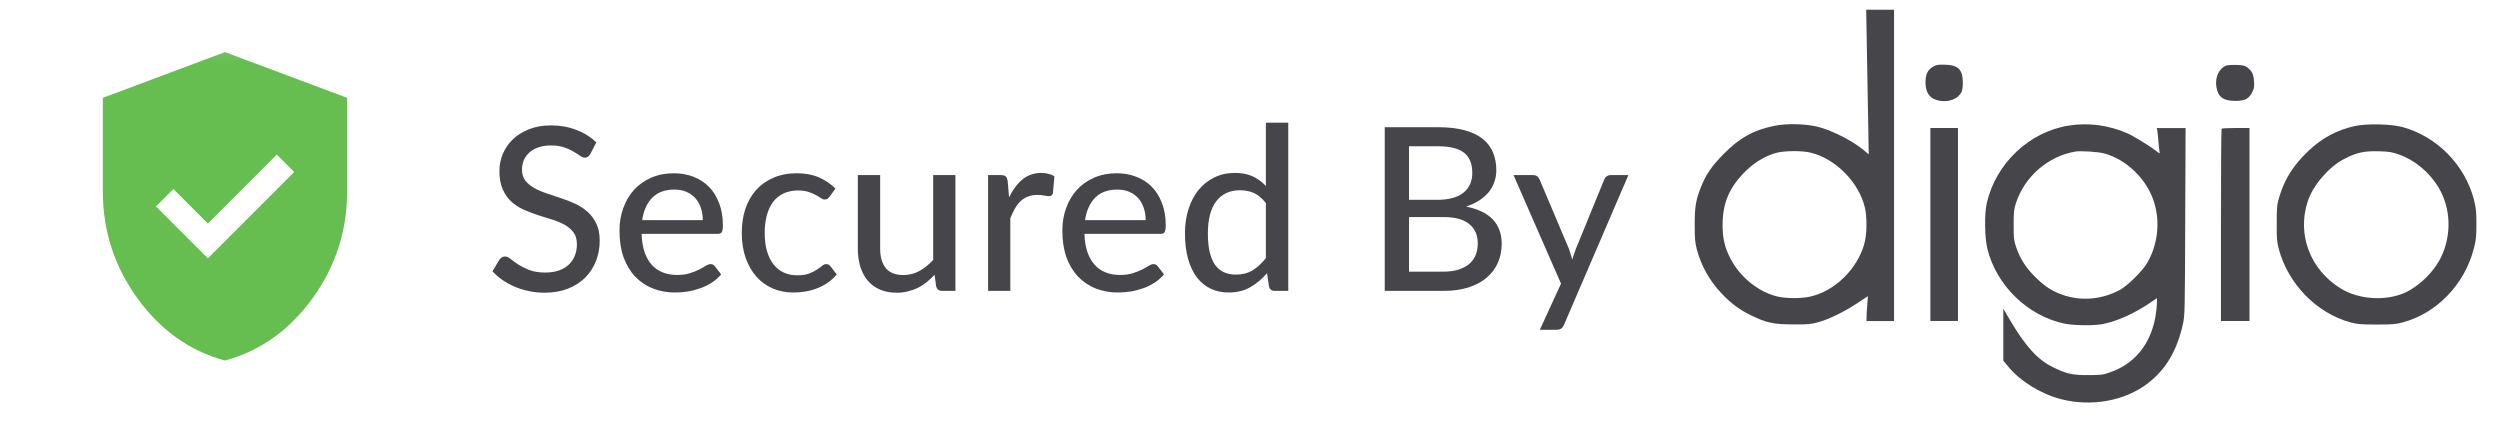 <svg width="59" height="10" viewBox="0 0 59 10" fill="none" xmlns="http://www.w3.org/2000/svg">
<mask id="mask0_3483_118754" style="mask-type:alpha" maskUnits="userSpaceOnUse" x="0" y="0" width="10" height="10">
<rect x="0.698" y="0.253" width="9.223" height="9.223" fill="#D9D9D9"/>
</mask>
<g mask="url(#mask0_3483_118754)">
<path d="M4.906 6.097L6.944 4.059L6.533 3.648L4.906 5.275L4.092 4.461L3.681 4.872L4.906 6.097ZM5.309 8.509C4.478 8.283 3.79 7.794 3.245 7.042C2.7 6.29 2.427 5.449 2.427 4.52L2.427 2.309L5.309 1.23L8.192 2.309L8.192 4.52C8.192 5.449 7.919 6.29 7.374 7.042C6.829 7.794 6.141 8.283 5.309 8.509Z" fill="#66BD50"/>
</g>
<path d="M13.933 3.632C13.915 3.662 13.896 3.685 13.876 3.699C13.857 3.713 13.832 3.721 13.801 3.721C13.769 3.721 13.732 3.706 13.691 3.678C13.649 3.647 13.598 3.614 13.535 3.578C13.474 3.54 13.4 3.507 13.314 3.478C13.228 3.448 13.125 3.433 13.005 3.433C12.892 3.433 12.792 3.448 12.706 3.478C12.622 3.507 12.551 3.547 12.494 3.599C12.436 3.65 12.392 3.71 12.362 3.78C12.333 3.848 12.319 3.922 12.319 4.003C12.319 4.107 12.345 4.193 12.397 4.261C12.451 4.329 12.521 4.388 12.607 4.436C12.693 4.485 12.79 4.527 12.9 4.563C13.009 4.598 13.121 4.636 13.236 4.676C13.351 4.713 13.463 4.757 13.572 4.807C13.682 4.858 13.78 4.921 13.866 4.998C13.952 5.074 14.021 5.167 14.073 5.278C14.127 5.387 14.153 5.522 14.153 5.682C14.153 5.852 14.124 6.012 14.065 6.16C14.007 6.309 13.923 6.439 13.812 6.551C13.701 6.662 13.563 6.75 13.4 6.814C13.239 6.877 13.055 6.908 12.849 6.908C12.725 6.908 12.605 6.896 12.488 6.871C12.372 6.847 12.261 6.814 12.157 6.771C12.053 6.726 11.956 6.673 11.864 6.612C11.774 6.55 11.694 6.48 11.622 6.403L11.786 6.128C11.802 6.107 11.821 6.089 11.843 6.074C11.866 6.06 11.892 6.053 11.921 6.053C11.958 6.053 12.001 6.073 12.05 6.112C12.1 6.151 12.161 6.195 12.233 6.244C12.306 6.29 12.393 6.333 12.494 6.373C12.596 6.412 12.72 6.432 12.865 6.432C12.983 6.432 13.089 6.417 13.182 6.386C13.276 6.354 13.354 6.309 13.416 6.252C13.481 6.193 13.53 6.122 13.564 6.039C13.598 5.957 13.615 5.865 13.615 5.765C13.615 5.652 13.589 5.56 13.537 5.488C13.485 5.416 13.416 5.356 13.33 5.308C13.244 5.259 13.146 5.218 13.037 5.184C12.928 5.15 12.816 5.115 12.701 5.079C12.586 5.041 12.474 4.998 12.365 4.95C12.255 4.901 12.157 4.839 12.071 4.762C11.985 4.683 11.916 4.585 11.864 4.468C11.812 4.35 11.786 4.205 11.786 4.033C11.786 3.894 11.813 3.761 11.867 3.632C11.921 3.503 11.999 3.389 12.101 3.29C12.205 3.19 12.332 3.11 12.483 3.051C12.634 2.99 12.806 2.959 12.999 2.959C13.216 2.959 13.415 2.994 13.597 3.064C13.78 3.132 13.938 3.231 14.073 3.36L13.933 3.632ZM16.586 5.195C16.586 5.091 16.571 4.995 16.54 4.907C16.512 4.819 16.469 4.743 16.411 4.678C16.354 4.614 16.284 4.563 16.201 4.528C16.119 4.492 16.024 4.474 15.916 4.474C15.696 4.474 15.522 4.537 15.394 4.665C15.269 4.792 15.189 4.969 15.155 5.195L16.586 5.195ZM17.019 6.475C16.955 6.551 16.88 6.616 16.796 6.672C16.712 6.725 16.622 6.769 16.527 6.803C16.432 6.837 16.333 6.863 16.231 6.879C16.131 6.895 16.031 6.903 15.932 6.903C15.744 6.903 15.569 6.872 15.408 6.809C15.248 6.744 15.109 6.651 14.991 6.529C14.874 6.405 14.783 6.253 14.716 6.072C14.652 5.889 14.62 5.679 14.62 5.442C14.62 5.252 14.649 5.075 14.709 4.912C14.768 4.747 14.852 4.604 14.961 4.482C15.072 4.36 15.208 4.264 15.367 4.194C15.527 4.124 15.707 4.089 15.905 4.089C16.072 4.089 16.226 4.117 16.366 4.172C16.507 4.226 16.629 4.305 16.731 4.409C16.834 4.513 16.913 4.641 16.971 4.794C17.03 4.946 17.06 5.12 17.06 5.316C17.06 5.396 17.051 5.451 17.033 5.48C17.015 5.507 16.982 5.52 16.933 5.52L15.142 5.52C15.147 5.683 15.17 5.826 15.211 5.948C15.253 6.068 15.309 6.169 15.381 6.249C15.454 6.33 15.541 6.39 15.642 6.429C15.742 6.469 15.854 6.489 15.978 6.489C16.095 6.489 16.195 6.475 16.279 6.448C16.366 6.421 16.439 6.393 16.5 6.362C16.563 6.33 16.615 6.3 16.656 6.273C16.699 6.247 16.737 6.233 16.769 6.233C16.812 6.233 16.845 6.249 16.869 6.281L17.019 6.475ZM19.577 4.643C19.561 4.663 19.545 4.679 19.529 4.692C19.514 4.702 19.493 4.708 19.464 4.708C19.436 4.708 19.405 4.697 19.373 4.676C19.342 4.652 19.303 4.628 19.254 4.603C19.208 4.576 19.15 4.552 19.082 4.53C19.016 4.507 18.933 4.495 18.835 4.495C18.706 4.495 18.592 4.519 18.493 4.565C18.394 4.612 18.312 4.678 18.246 4.764C18.181 4.85 18.132 4.955 18.098 5.079C18.064 5.203 18.047 5.342 18.047 5.496C18.047 5.656 18.064 5.798 18.1 5.924C18.136 6.047 18.187 6.152 18.254 6.238C18.32 6.323 18.401 6.387 18.496 6.432C18.591 6.475 18.697 6.497 18.813 6.497C18.926 6.497 19.019 6.483 19.093 6.456C19.166 6.428 19.227 6.397 19.276 6.365C19.324 6.333 19.365 6.303 19.397 6.276C19.429 6.247 19.462 6.233 19.497 6.233C19.54 6.233 19.573 6.249 19.596 6.281L19.747 6.475C19.684 6.552 19.613 6.618 19.534 6.672C19.457 6.725 19.375 6.769 19.287 6.803C19.199 6.837 19.106 6.863 19.01 6.879C18.915 6.895 18.818 6.903 18.719 6.903C18.549 6.903 18.389 6.872 18.24 6.809C18.093 6.746 17.965 6.655 17.855 6.534C17.748 6.414 17.663 6.267 17.6 6.093C17.537 5.917 17.506 5.718 17.506 5.496C17.506 5.293 17.534 5.106 17.589 4.934C17.647 4.762 17.73 4.614 17.839 4.49C17.951 4.364 18.087 4.267 18.248 4.197C18.41 4.125 18.594 4.089 18.802 4.089C18.998 4.089 19.17 4.12 19.319 4.183C19.468 4.246 19.601 4.335 19.717 4.45L19.577 4.643ZM22.548 4.132L22.548 6.865L22.233 6.865C22.161 6.865 22.115 6.83 22.093 6.76L22.056 6.486C21.996 6.549 21.934 6.606 21.87 6.658C21.805 6.71 21.736 6.755 21.663 6.793C21.589 6.828 21.511 6.856 21.429 6.876C21.346 6.898 21.258 6.908 21.163 6.908C21.012 6.908 20.879 6.883 20.764 6.833C20.651 6.783 20.556 6.713 20.479 6.623C20.402 6.532 20.344 6.422 20.304 6.295C20.265 6.168 20.245 6.027 20.245 5.873L20.245 4.132L20.772 4.132L20.772 5.873C20.772 6.068 20.817 6.221 20.907 6.33C20.997 6.438 21.134 6.491 21.319 6.491C21.453 6.491 21.578 6.46 21.695 6.397C21.812 6.333 21.921 6.245 22.023 6.134L22.023 4.132L22.548 4.132ZM23.814 4.657C23.901 4.477 24.007 4.337 24.131 4.234C24.255 4.132 24.404 4.081 24.577 4.081C24.637 4.081 24.692 4.088 24.744 4.103C24.798 4.115 24.845 4.135 24.884 4.162L24.849 4.557C24.837 4.606 24.807 4.63 24.76 4.63C24.735 4.63 24.698 4.625 24.647 4.616C24.597 4.606 24.543 4.6 24.486 4.6C24.402 4.6 24.327 4.613 24.263 4.638C24.198 4.661 24.14 4.697 24.088 4.745C24.038 4.792 23.993 4.85 23.953 4.92C23.914 4.988 23.877 5.066 23.843 5.154L23.843 6.865L23.319 6.865L23.319 4.132L23.62 4.132C23.677 4.132 23.716 4.143 23.735 4.164C23.757 4.184 23.772 4.22 23.781 4.272L23.814 4.657ZM27.038 5.195C27.038 5.091 27.023 4.995 26.992 4.907C26.963 4.819 26.92 4.743 26.863 4.678C26.805 4.614 26.736 4.563 26.653 4.528C26.571 4.492 26.476 4.474 26.368 4.474C26.147 4.474 25.973 4.537 25.846 4.665C25.721 4.792 25.641 4.969 25.607 5.195L27.038 5.195ZM27.471 6.475C27.406 6.551 27.332 6.616 27.248 6.672C27.163 6.725 27.074 6.769 26.979 6.803C26.884 6.837 26.785 6.863 26.683 6.879C26.582 6.895 26.483 6.903 26.384 6.903C26.196 6.903 26.021 6.872 25.86 6.809C25.7 6.744 25.561 6.651 25.443 6.529C25.326 6.405 25.235 6.253 25.168 6.072C25.104 5.889 25.071 5.679 25.071 5.442C25.071 5.252 25.101 5.075 25.16 4.912C25.219 4.747 25.304 4.604 25.413 4.482C25.524 4.36 25.66 4.264 25.819 4.194C25.979 4.124 26.158 4.089 26.357 4.089C26.524 4.089 26.677 4.117 26.817 4.172C26.959 4.226 27.081 4.305 27.183 4.409C27.285 4.513 27.365 4.641 27.422 4.794C27.482 4.946 27.511 5.12 27.511 5.316C27.511 5.396 27.502 5.451 27.484 5.48C27.466 5.507 27.433 5.52 27.385 5.52L25.593 5.52C25.599 5.683 25.622 5.826 25.663 5.948C25.704 6.068 25.761 6.169 25.833 6.249C25.906 6.33 25.993 6.39 26.094 6.429C26.194 6.469 26.306 6.489 26.43 6.489C26.546 6.489 26.647 6.475 26.731 6.448C26.817 6.421 26.891 6.393 26.952 6.362C27.015 6.33 27.067 6.3 27.108 6.273C27.151 6.247 27.188 6.233 27.221 6.233C27.264 6.233 27.297 6.249 27.32 6.281L27.471 6.475ZM29.875 4.794C29.789 4.681 29.696 4.602 29.596 4.557C29.497 4.512 29.386 4.49 29.262 4.49C29.022 4.49 28.835 4.577 28.703 4.751C28.572 4.923 28.506 5.175 28.506 5.507C28.506 5.681 28.521 5.83 28.549 5.953C28.58 6.075 28.623 6.176 28.678 6.255C28.736 6.332 28.806 6.389 28.888 6.427C28.971 6.463 29.064 6.481 29.168 6.481C29.32 6.481 29.452 6.446 29.563 6.378C29.675 6.31 29.779 6.214 29.875 6.09L29.875 4.794ZM30.403 2.895L30.403 6.865L30.085 6.865C30.012 6.865 29.966 6.83 29.948 6.76L29.902 6.446C29.786 6.584 29.653 6.695 29.504 6.779C29.357 6.862 29.187 6.903 28.993 6.903C28.837 6.903 28.695 6.872 28.568 6.811C28.443 6.75 28.335 6.662 28.245 6.545C28.156 6.427 28.087 6.281 28.038 6.107C27.99 5.933 27.965 5.733 27.965 5.507C27.965 5.304 27.992 5.116 28.046 4.942C28.1 4.768 28.178 4.617 28.28 4.49C28.383 4.363 28.506 4.263 28.651 4.191C28.797 4.118 28.961 4.081 29.144 4.081C29.309 4.081 29.449 4.108 29.563 4.162C29.68 4.216 29.784 4.292 29.875 4.39L29.875 2.895L30.403 2.895ZM34.06 6.411C34.205 6.411 34.329 6.394 34.431 6.359C34.535 6.325 34.619 6.279 34.684 6.22C34.75 6.16 34.799 6.09 34.829 6.01C34.86 5.927 34.875 5.838 34.875 5.741C34.875 5.549 34.809 5.398 34.676 5.289C34.543 5.178 34.338 5.122 34.06 5.122L33.253 5.122L33.253 6.411L34.06 6.411ZM33.253 3.452L33.253 4.716L33.912 4.716C34.193 4.716 34.402 4.659 34.539 4.546C34.677 4.432 34.746 4.277 34.746 4.084C34.746 3.863 34.68 3.703 34.549 3.602C34.419 3.502 34.215 3.452 33.939 3.452L33.253 3.452ZM33.939 3.002C34.181 3.002 34.388 3.026 34.56 3.072C34.734 3.119 34.877 3.186 34.988 3.274C35.099 3.362 35.181 3.469 35.233 3.594C35.286 3.718 35.313 3.859 35.313 4.016C35.313 4.11 35.299 4.199 35.27 4.285C35.242 4.372 35.198 4.452 35.139 4.528C35.079 4.601 35.005 4.667 34.915 4.727C34.826 4.786 34.72 4.835 34.598 4.875C35.159 4.986 35.44 5.279 35.44 5.754C35.44 5.919 35.409 6.07 35.348 6.206C35.287 6.341 35.199 6.457 35.082 6.556C34.965 6.655 34.822 6.731 34.652 6.785C34.481 6.838 34.288 6.865 34.071 6.865L32.68 6.865L32.68 3.002L33.939 3.002ZM38.43 4.132L36.913 7.659C36.897 7.698 36.876 7.729 36.849 7.75C36.822 7.772 36.782 7.783 36.73 7.783L36.34 7.783L36.84 6.693L35.719 4.132L36.176 4.132C36.221 4.132 36.256 4.143 36.281 4.164C36.306 4.186 36.324 4.21 36.335 4.237L37.029 5.878C37.043 5.919 37.057 5.961 37.069 6.004C37.084 6.046 37.095 6.087 37.104 6.128C37.117 6.085 37.13 6.043 37.145 6.002C37.159 5.959 37.174 5.917 37.19 5.875L37.86 4.237C37.873 4.207 37.892 4.181 37.919 4.162C37.946 4.142 37.977 4.132 38.011 4.132L38.43 4.132Z" fill="#46464A"/>
<path d="M44.058 1.127C44.065 1.622 44.079 2.39 44.088 2.833L44.102 3.643L43.988 3.547C43.737 3.338 43.312 3.115 42.963 3.009C42.673 2.922 42.18 2.904 41.864 2.972C41.376 3.073 41.057 3.251 40.678 3.634C40.395 3.92 40.255 4.124 40.135 4.434C40.021 4.73 39.995 4.882 39.995 5.3C39.995 5.629 40.002 5.718 40.046 5.887C40.148 6.274 40.344 6.624 40.63 6.926C40.85 7.161 41.057 7.314 41.332 7.445C41.685 7.619 41.852 7.654 42.317 7.656C42.661 7.659 42.738 7.652 42.91 7.605C43.161 7.537 43.558 7.342 43.851 7.142C43.977 7.058 44.081 6.99 44.081 6.99C44.084 6.99 44.077 7.077 44.068 7.182C44.06 7.29 44.051 7.422 44.051 7.476L44.049 7.577L44.374 7.577L44.7 7.577L44.7 3.903L44.7 0.23L44.37 0.23L44.042 0.23L44.058 1.127ZM42.724 3.601C43.314 3.739 43.872 4.302 44.012 4.901C44.065 5.129 44.06 5.53 44 5.746C43.835 6.351 43.296 6.877 42.71 7.002C42.503 7.046 42.175 7.046 41.968 7.002C41.504 6.901 41.046 6.53 40.82 6.065C40.699 5.819 40.653 5.612 40.653 5.312C40.653 4.779 40.82 4.401 41.222 4.014C41.443 3.805 41.708 3.655 41.959 3.598C42.161 3.556 42.538 3.556 42.724 3.601Z" fill="#46464A"/>
<path d="M45.619 1.574C45.493 1.649 45.442 1.755 45.442 1.944C45.442 2.202 45.556 2.345 45.786 2.38C46.008 2.413 46.21 2.331 46.291 2.174C46.333 2.092 46.333 1.825 46.291 1.724C46.236 1.588 46.131 1.534 45.906 1.527C45.735 1.523 45.698 1.527 45.619 1.574Z" fill="#46464A"/>
<path d="M52.529 1.552C52.366 1.619 52.273 1.826 52.306 2.046C52.341 2.287 52.466 2.381 52.749 2.381C52.979 2.381 53.071 2.334 53.15 2.182C53.197 2.093 53.204 2.051 53.194 1.917C53.183 1.746 53.148 1.676 53.03 1.587C52.979 1.547 52.925 1.538 52.777 1.533C52.672 1.528 52.561 1.538 52.529 1.552Z" fill="#46464A"/>
<path d="M48.821 2.964C47.892 3.109 47.099 3.86 46.888 4.794C46.83 5.052 46.837 5.606 46.902 5.871C47.113 6.733 47.85 7.451 48.708 7.634C48.931 7.683 49.409 7.69 49.623 7.648C49.967 7.58 50.355 7.406 50.736 7.15L50.904 7.035L50.904 7.15C50.904 7.214 50.888 7.357 50.869 7.47C50.755 8.12 50.381 8.584 49.8 8.786C49.63 8.847 49.584 8.852 49.289 8.852C48.907 8.854 48.77 8.824 48.447 8.664C48.094 8.493 47.81 8.183 47.443 7.566L47.278 7.286L47.278 7.899L47.278 8.512L47.397 8.655C47.676 8.995 48.168 9.298 48.638 9.42C49.361 9.607 50.156 9.46 50.695 9.042C51.115 8.716 51.373 8.282 51.515 7.657C51.562 7.453 51.564 7.373 51.571 5.233L51.58 3.022L51.239 3.022L50.899 3.022L50.911 3.074C50.918 3.104 50.929 3.222 50.939 3.339C50.948 3.454 50.96 3.572 50.967 3.595C50.976 3.63 50.955 3.621 50.878 3.557C50.764 3.464 50.351 3.21 50.214 3.149C49.758 2.952 49.291 2.889 48.821 2.964ZM49.658 3.621C50.172 3.759 50.646 4.21 50.822 4.728C50.987 5.205 50.932 5.754 50.678 6.198C50.565 6.395 50.211 6.744 50.028 6.843C49.598 7.071 49.114 7.113 48.67 6.956C48.433 6.873 48.271 6.768 48.052 6.557C47.827 6.341 47.68 6.118 47.587 5.85C47.527 5.677 47.522 5.634 47.522 5.31C47.522 5.005 47.529 4.937 47.576 4.794C47.782 4.163 48.34 3.682 48.986 3.576C49.117 3.557 49.521 3.583 49.658 3.621Z" fill="#46464A"/>
<path d="M55.577 2.974C55.156 3.066 54.8 3.256 54.479 3.561C54.126 3.896 53.922 4.218 53.796 4.631C53.736 4.828 53.731 4.873 53.731 5.265C53.728 5.636 53.736 5.711 53.782 5.885C54.003 6.704 54.675 7.389 55.46 7.605C55.632 7.652 55.712 7.659 56.088 7.659C56.462 7.659 56.544 7.652 56.716 7.605C57.511 7.389 58.162 6.711 58.38 5.875C58.434 5.671 58.443 5.594 58.443 5.288C58.443 4.983 58.434 4.906 58.383 4.704C58.166 3.887 57.513 3.223 56.704 3C56.434 2.925 55.856 2.913 55.577 2.974ZM56.625 3.65C56.992 3.779 57.343 4.075 57.553 4.429C57.841 4.918 57.862 5.54 57.611 6.065C57.446 6.41 57.095 6.755 56.755 6.908C56.297 7.112 55.67 7.07 55.242 6.809C54.521 6.366 54.205 5.535 54.463 4.751C54.586 4.375 54.956 3.943 55.314 3.756C55.609 3.601 55.786 3.561 56.135 3.57C56.386 3.577 56.453 3.587 56.625 3.65Z" fill="#46464A"/>
<path d="M45.557 5.298L45.557 7.575L45.883 7.575L46.208 7.575L46.208 5.298L46.208 3.021L45.883 3.021L45.557 3.021L45.557 5.298Z" fill="#46464A"/>
<path d="M52.43 3.037C52.421 3.044 52.414 4.07 52.414 5.314L52.414 7.575L52.751 7.575L53.088 7.575L53.088 5.298L53.088 3.021L52.767 3.021C52.591 3.021 52.437 3.028 52.43 3.037Z" fill="#46464A"/>
</svg>
